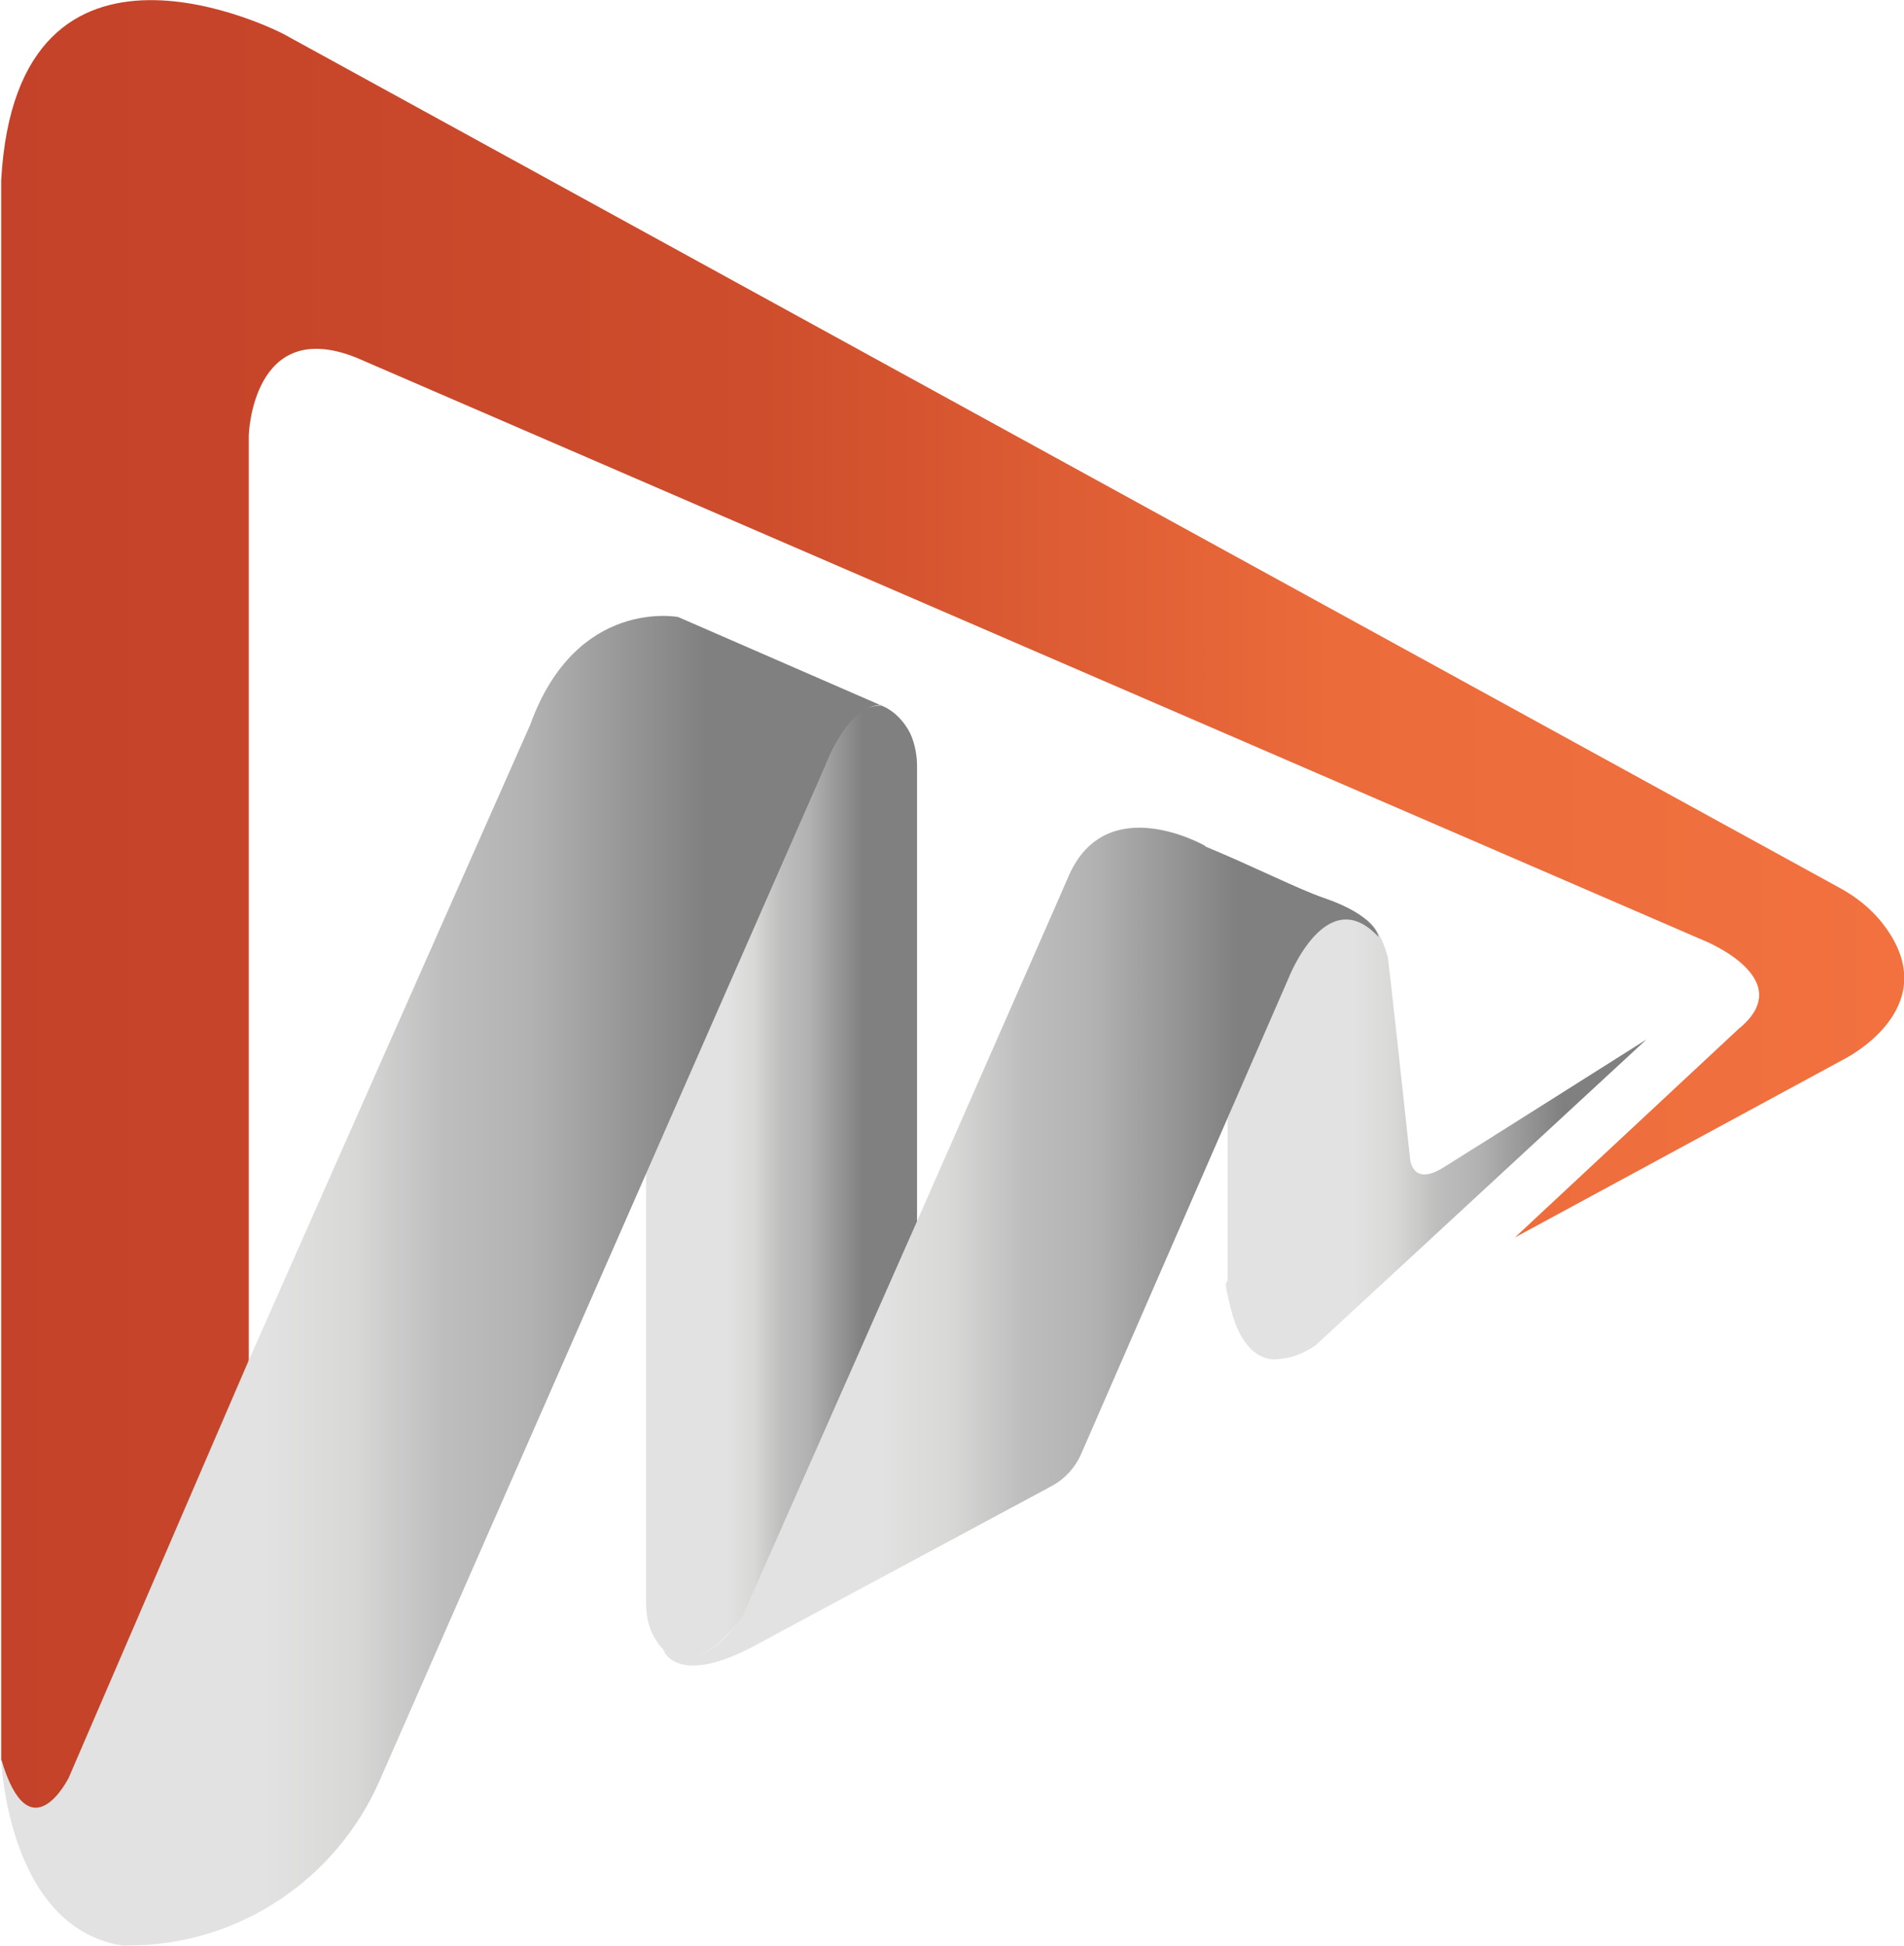<?xml version="1.0" encoding="UTF-8"?> <svg xmlns="http://www.w3.org/2000/svg" xmlns:xlink="http://www.w3.org/1999/xlink" id="Product_Names" version="1.1" viewBox="0 0 326.8 334"><defs><style> .st0 { fill: url(#linear-gradient2); } .st1 { fill: url(#linear-gradient1); } .st2 { fill: url(#linear-gradient3); } .st3 { fill: url(#linear-gradient4); } .st4 { fill: url(#linear-gradient); } </style><linearGradient id="linear-gradient" x1="110.8" y1="202.9" x2="157.4" y2="202.9" gradientUnits="userSpaceOnUse"><stop offset=".3" stop-color="#e2e2e2"></stop><stop offset=".4" stop-color="#d8d8d7"></stop><stop offset=".5" stop-color="#bfbebe"></stop><stop offset=".6" stop-color="#b2b2b2"></stop><stop offset=".8" stop-color="gray"></stop></linearGradient><linearGradient id="linear-gradient1" x1=".2" y1="155.5" x2="326.8" y2="155.5" gradientUnits="userSpaceOnUse"><stop offset="0" stop-color="#c34229"></stop><stop offset=".4" stop-color="#ce4d2c"></stop><stop offset=".7" stop-color="#eb6b3b"></stop><stop offset="1" stop-color="#f2713f"></stop></linearGradient><linearGradient id="linear-gradient2" x1=".2" y1="219.8" x2="151.3" y2="219.8" xlink:href="#linear-gradient"></linearGradient><linearGradient id="linear-gradient3" x1="210.7" y1="195.2" x2="282.6" y2="195.2" xlink:href="#linear-gradient"></linearGradient><linearGradient id="linear-gradient4" x1="113.9" y1="213.9" x2="236.8" y2="213.9" xlink:href="#linear-gradient"></linearGradient></defs><path class="st4" d="M157.4,209.5v-78c0-1.7-.3-3.4-.9-5s-2.4-4.3-5.2-5.4c0,0-6.1-.7-10.4,9.4l-30,69.5v75.3c0,2.2.5,4.4,1.7,6.2,2.2,3.5,6.7,6.5,14.9-4l30-67.9Z"></path><path class="st1" d="M42.7,234.2V74.7c0,0,.6-20.5,18.5-13.3l231.2,100s16.6,6.6,6,15.2l-38.4,35.8,56.3-30.5s17.4-8.5,7.5-22.5c-2.1-3-5-5.4-8.2-7.1L48.6,5.8S2.9-18,.2,31v271s4,17.2,12.6,4l29.9-71.7Z"></path><path class="st0" d="M151.3,121.1l-34.9-15.2s-17.5-3.4-25.4,18.5l-48.4,109.3-30.8,71.4s-6.7,13.5-11.6-3.2c0,0,1,28.8,20.7,32,0,0,.4,0,1.2,0,18.7,0,35.6-11.2,43.1-28.4l76.4-174s3.8-10.6,9.7-10.5Z"></path><path class="st2" d="M282.6,178.4l-56.8,52.5c-2.4,1.6-4.2,2.2-6.7,2.4-2.9.2-6.2-2.1-7.8-8.5s-.6-3.7-.6-5.5v-27.3s10.8-27.4,10.8-27.4c0,0,12.2-16.9,16.7-.3,0,0,.2.9,3.8,34.4,0,0,.2,5.1,5.7,1.7s34.9-22,34.9-22Z"></path><path class="st3" d="M206.9,145.2s-17-9.8-23.5,5.2c-2.2,5.1-9,20.5-26,59.2l-30,67.9s-7.4,11.2-13.6,5.6c0,0,2.3,7.1,17.3-1.5l49.5-26.6c2.2-1.2,3.9-3.1,4.9-5.3l35.7-81.9s6.5-16.6,15.4-7c0,0-.3-3.6-9.4-6.7-4.6-1.6-11.6-5.2-20.5-8.9Z"></path></svg>